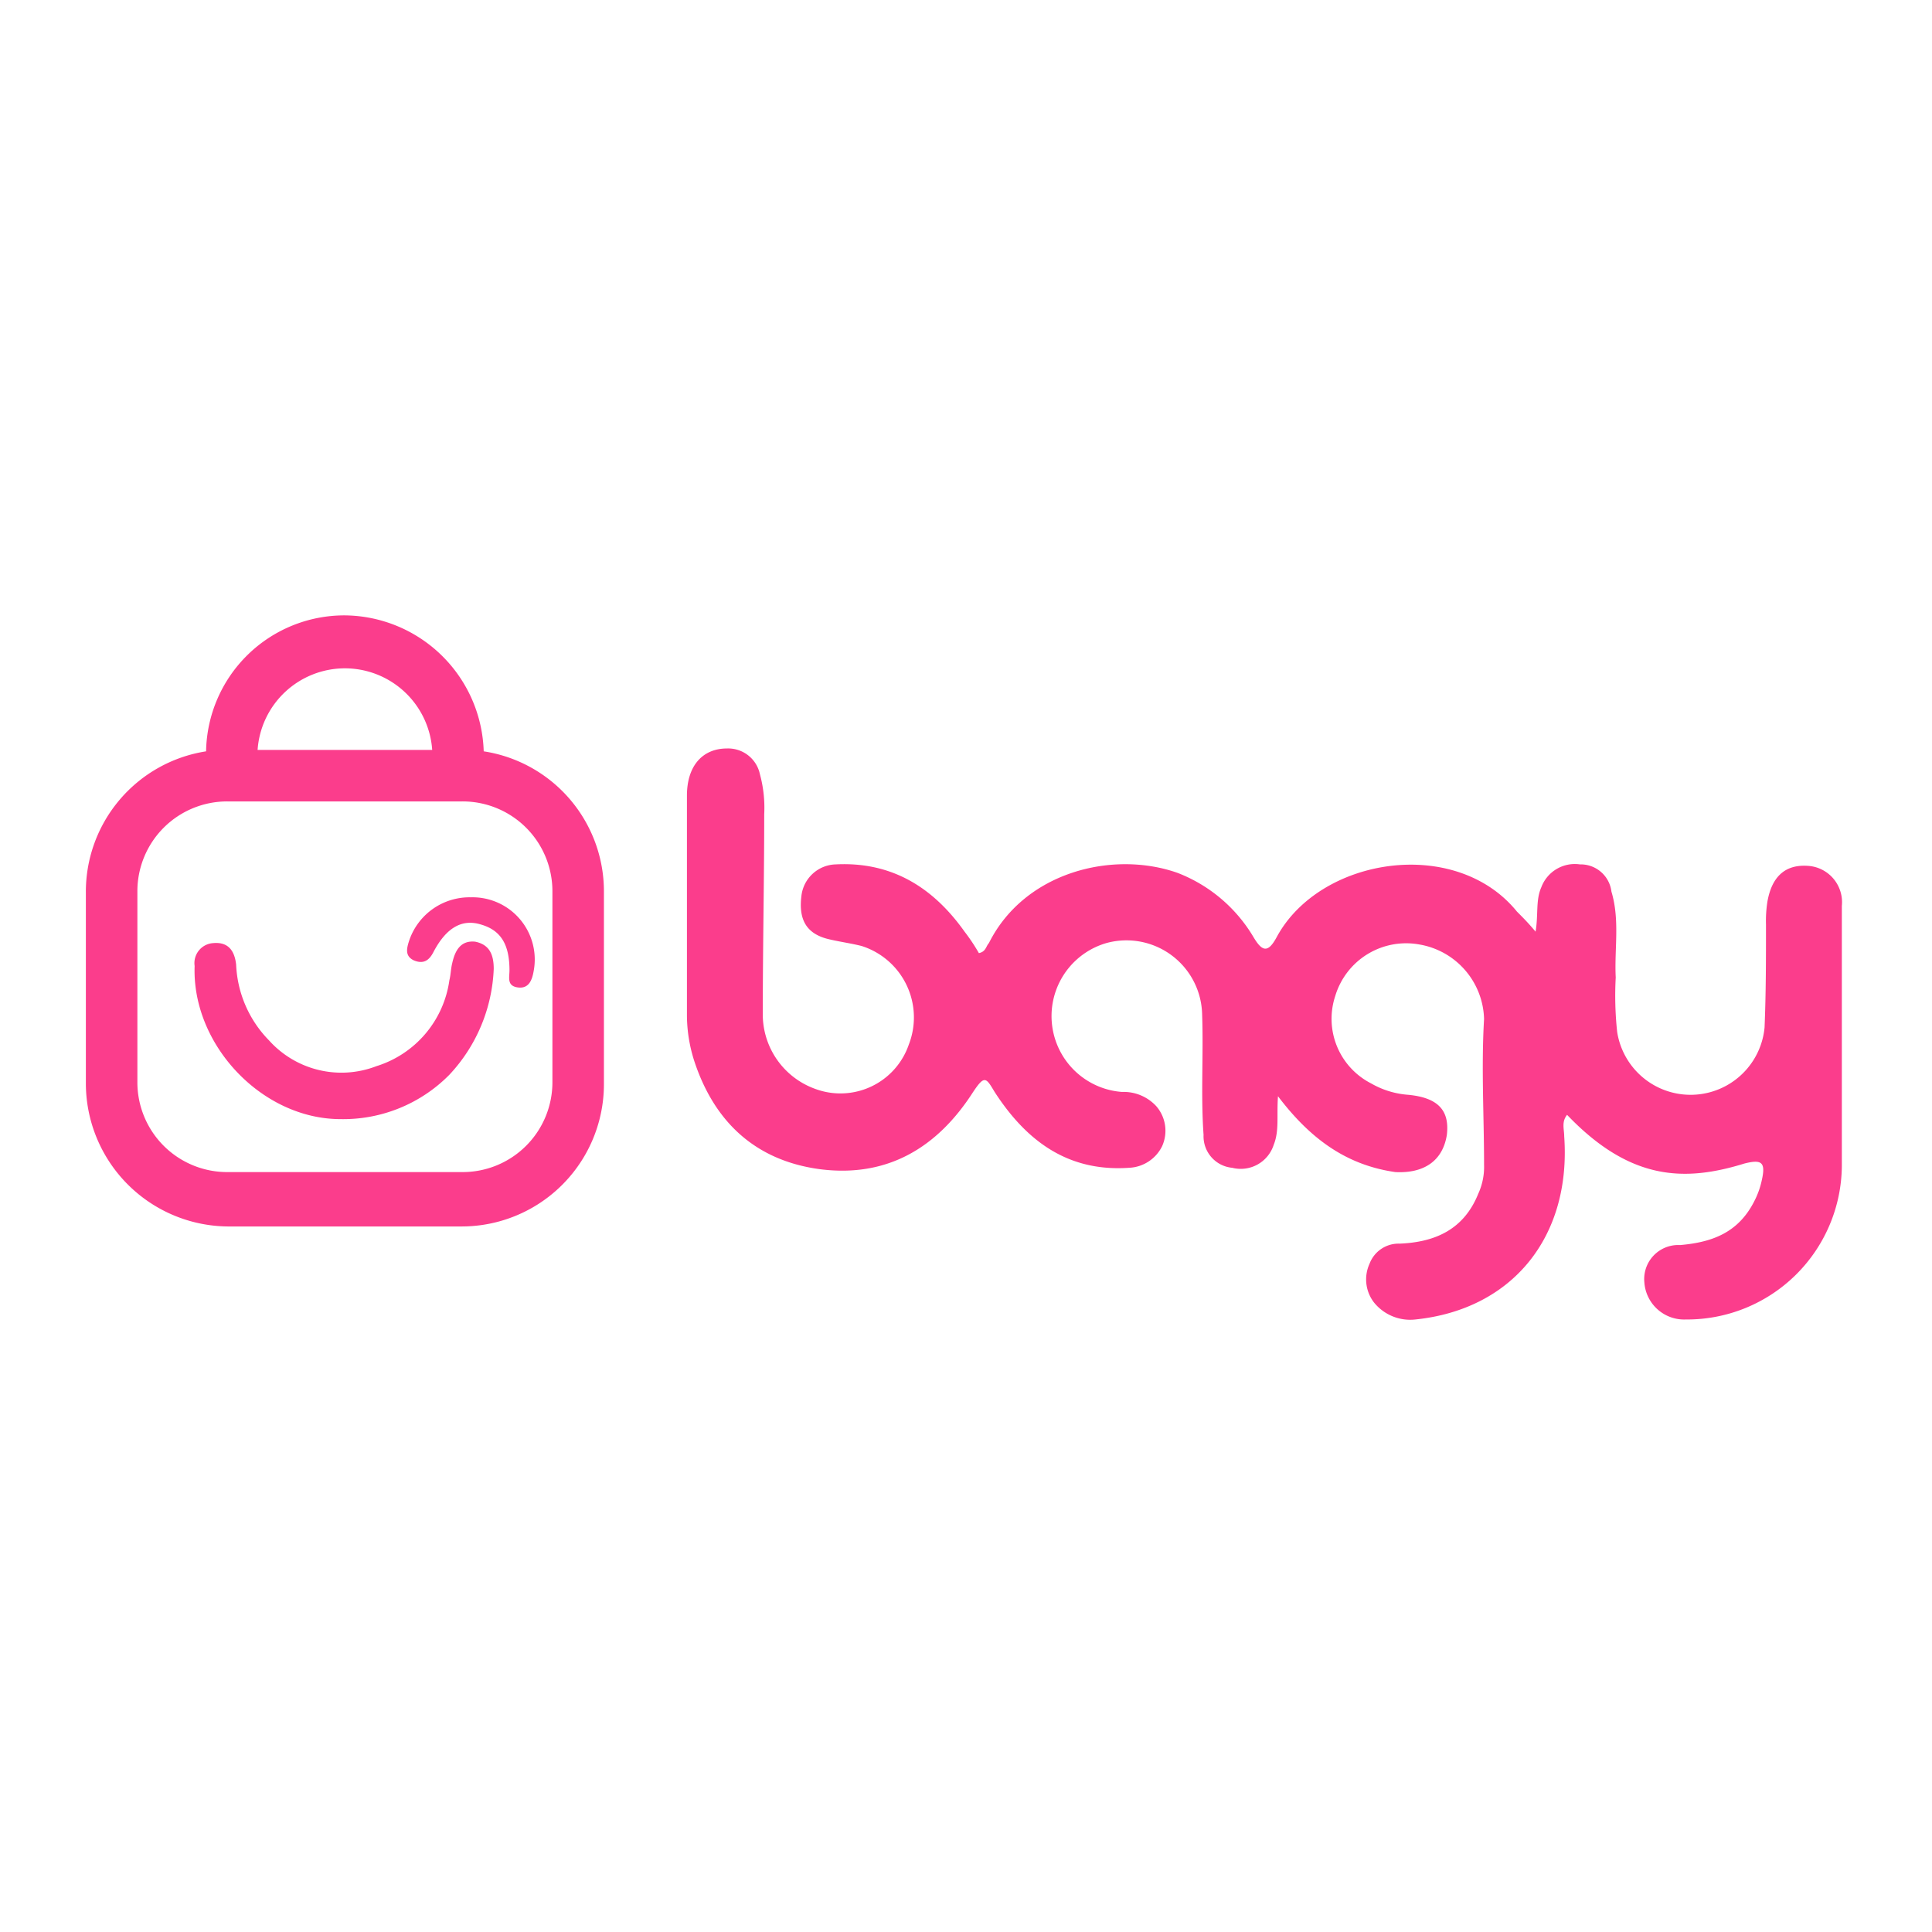<svg xmlns="http://www.w3.org/2000/svg" xmlns:xlink="http://www.w3.org/1999/xlink" width="135" height="135" viewBox="0 0 135 135">
  <defs>
    <clipPath id="clip-bagy-logo">
      <rect width="135" height="135"/>
    </clipPath>
  </defs>
  <g id="bagy-logo" clip-path="url(#clip-bagy-logo)">
    <g id="bagy-logo-2" data-name="bagy-logo" transform="translate(-0.2 0)">
      <path id="Path_24158" data-name="Path 24158" d="M89.5,76.6c-.1,1.4.1,2.4-.3,3.4a2.419,2.419,0,0,1-2.9,1.6,2.208,2.208,0,0,1-2-2.3c-.2-2.8,0-5.6-.1-8.4a5.289,5.289,0,0,0-6.7-5,5.314,5.314,0,0,0,1.1,10.4,3.1,3.1,0,0,1,2.4,1,2.624,2.624,0,0,1,.4,2.8,2.705,2.705,0,0,1-2.3,1.5c-4.3.3-7.2-1.9-9.4-5.3-.6-1-.7-1.2-1.5,0-2.5,3.9-6,6-10.7,5.4-4.5-.6-7.4-3.3-8.8-7.6a10.588,10.588,0,0,1-.5-3.1V55.6c0-2.1,1.1-3.3,2.8-3.3a2.267,2.267,0,0,1,2.3,1.8,8.917,8.917,0,0,1,.3,2.8c0,4.6-.1,9.3-.1,13.9a5.535,5.535,0,0,0,3.7,5.3A5.05,5.05,0,0,0,63.7,73a5.236,5.236,0,0,0-3.3-6.9c-.8-.2-1.6-.3-2.4-.5-1.5-.4-2-1.4-1.8-3a2.481,2.481,0,0,1,2.4-2.2c3.9-.2,6.8,1.6,9,4.7a13.029,13.029,0,0,1,1,1.5c.5-.1.5-.5.7-.7,2.5-5,8.7-6.5,13.2-4.9a10.609,10.609,0,0,1,5.3,4.5c.6,1,1,1.1,1.6,0,3-5.6,12.5-7.1,16.8-1.8.4.4.8.8,1.3,1.4.2-1.2,0-2.2.4-3.1a2.5,2.5,0,0,1,2.7-1.6,2.162,2.162,0,0,1,2.2,1.9c.6,2,.2,4,.3,6a23.809,23.809,0,0,0,.1,3.8,5.192,5.192,0,0,0,10.3-.3c.1-2.4.1-4.8.1-7.2a8.6,8.6,0,0,1,.1-1.6c.3-1.7,1.2-2.6,2.8-2.5a2.543,2.543,0,0,1,2.4,2.8V81.5A10.819,10.819,0,0,1,118,92.2a2.788,2.788,0,0,1-2.9-2.6,2.379,2.379,0,0,1,2.5-2.6c2.3-.2,4.1-.9,5.2-3.1a5.783,5.783,0,0,0,.5-1.4c.3-1.3,0-1.5-1.2-1.2-4.2,1.3-8,1.2-12.4-3.4-.4.5-.2,1-.2,1.5.5,7-3.6,12.1-10.4,12.8A3.251,3.251,0,0,1,96.2,91a2.636,2.636,0,0,1-.3-2.7A2.166,2.166,0,0,1,98,86.9c2.5-.1,4.5-1,5.5-3.5a4.477,4.477,0,0,0,.4-2c0-3.4-.2-6.8,0-10.2A5.426,5.426,0,0,0,99.4,66a5.17,5.17,0,0,0-5.9,3.6A5.067,5.067,0,0,0,96,75.7a6.068,6.068,0,0,0,2.6.8c2.1.2,2.9,1.1,2.7,2.8-.3,1.9-1.7,2.7-3.6,2.6-3.5-.5-6-2.4-8.2-5.3Z" fill="#fb3d8c"/>
      <path id="Path_24159" data-name="Path 24159" d="M34.7,67.7a11.475,11.475,0,0,1-3.1,7.4A10.417,10.417,0,0,1,24,78.2c-5.5,0-10.4-5.2-10.2-10.7a1.4,1.4,0,0,1,1.3-1.6c1.1-.1,1.5.6,1.6,1.5A8.042,8.042,0,0,0,19,72.7a6.8,6.8,0,0,0,7.5,1.8,7.353,7.353,0,0,0,5.1-6c.1-.4.1-.8.2-1.2.2-.9.6-1.6,1.6-1.5,1,.2,1.3.9,1.3,1.9Z" fill="#fb3d8c"/>
      <path id="Path_24160" data-name="Path 24160" d="M37.5,67.8c-.1.6-.3,1.3-1.1,1.2s-.6-.7-.6-1.2c0-1.8-.6-2.8-2-3.2-1.3-.4-2.4.2-3.3,1.9-.3.6-.7.9-1.4.6-.6-.3-.5-.8-.3-1.4a4.45,4.45,0,0,1,4.3-3A4.347,4.347,0,0,1,37.5,67.8Z" fill="#fb3d8c"/>
      <path id="Path_24161" data-name="Path 24161" d="M34,52.5A9.8,9.8,0,0,0,24.3,43a9.668,9.668,0,0,0-9.7,9.5,9.93,9.93,0,0,0-8.4,9.9V75.7a10.009,10.009,0,0,0,9.9,10H32.5a9.944,9.944,0,0,0,9.9-10V62.3A9.9,9.9,0,0,0,34,52.5Zm-9.7-5.8a6.119,6.119,0,0,1,6.1,5.7H18.2A6.119,6.119,0,0,1,24.3,46.7ZM38.8,75.6a6.274,6.274,0,0,1-6.3,6.3H16.1a6.274,6.274,0,0,1-6.3-6.3V62.3A6.274,6.274,0,0,1,16.1,56H32.5a6.274,6.274,0,0,1,6.3,6.3Z" fill="#fb3d8c"/>
    </g>
  </g>
</svg>
